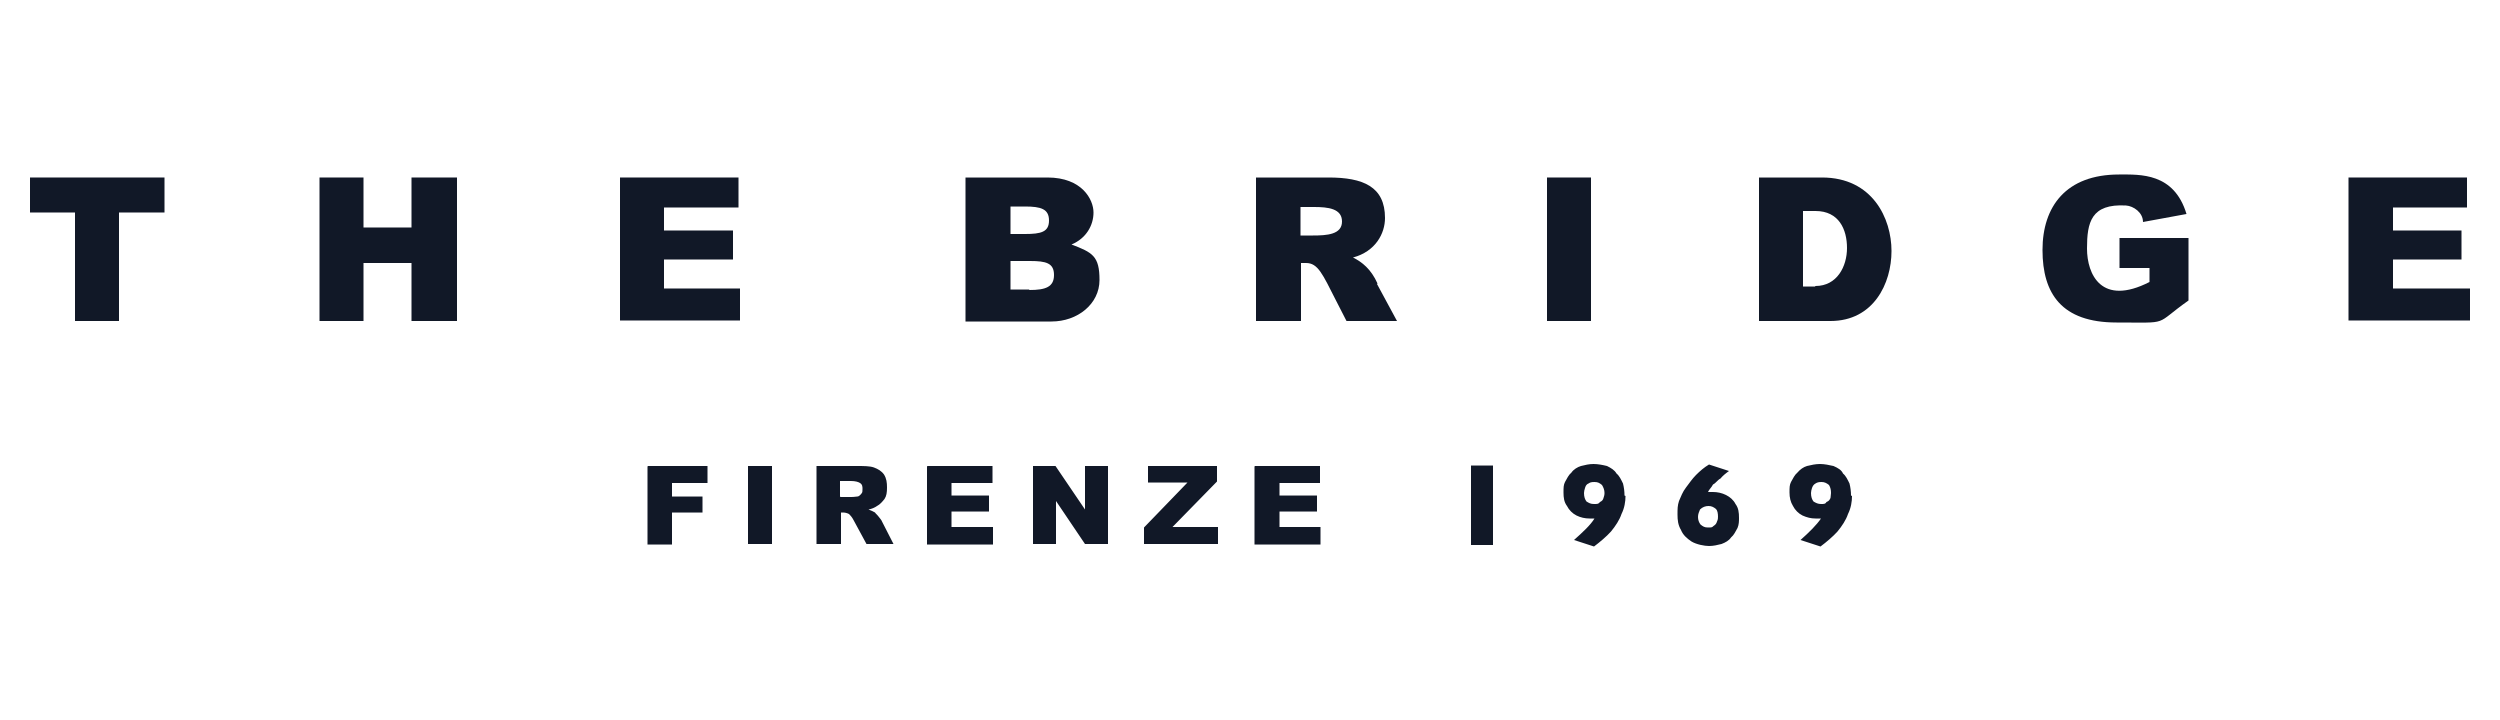 <?xml version="1.0" encoding="UTF-8"?>
<svg xmlns="http://www.w3.org/2000/svg" width="500" height="144" version="1.1" viewBox="0 0 500 144">
  <defs>
    <style>
      .cls-1 {
        fill-rule: evenodd;
      }

      .cls-1, .cls-2 {
        fill: #111827;
      }
    </style>
  </defs>
  <!-- Generator: Adobe Illustrator 28.7.0, SVG Export Plug-In . SVG Version: 1.2.0 Build 136)  -->
  <g>
    <g id="Livello_1">
      <g>
        <path class="cls-1" d="M366.2,98.6c0-.6-.1-1.1-.4-1.6-.5-.4-.9-.6-1.5-.6s-.9.1-1.2.3c-.4.2-.6.6-.7.9-.1.3-.2.7-.2,1,0,.8.2,1.3.5,1.7.5.3.9.5,1.5.5s.9,0,1.1-.4c.5-.2.6-.4.8-.8,0-.3.1-.6.1-1ZM370.4,99.2c0,1.1-.2,2.4-.8,3.6-.4,1.2-1.2,2.4-2.1,3.5-.9,1-2.2,2.1-3.4,3l-4-1.3c1.8-1.6,3.2-3,4.1-4.3-.2,0-.7,0-1.1,0-.9,0-1.7-.2-2.6-.6-.8-.4-1.5-1.1-1.9-1.9-.5-.8-.7-1.7-.7-2.7s0-1.5.3-2.1c.4-.7.7-1.4,1.3-1.9.5-.6,1.2-1.1,1.9-1.3.8-.2,1.7-.4,2.6-.4s1.8.2,2.7.4c.9.4,1.6.8,1.9,1.5.6.5.9,1.2,1.3,2,.2.8.3,1.6.3,2.4h0ZM343.6,103.4c0-.7-.1-1.3-.4-1.6-.5-.4-.9-.6-1.5-.6s-1.2.2-1.7.7c-.2.5-.4.9-.4,1.5s.2,1.1.5,1.5c.5.4.8.6,1.5.6s.8,0,1.1-.3c.5-.3.6-.6.7-.9.2-.4.2-.7.2-1h0ZM347.8,103.5c0,.7,0,1.4-.3,2.1-.4.7-.7,1.4-1.3,1.9-.4.6-1.1,1-1.9,1.3-.8.2-1.6.4-2.5.4s-2.5-.3-3.5-.9c-.9-.6-1.7-1.3-2.1-2.3-.6-1-.7-2-.7-3.1s0-1.8.3-2.7c.4-.9.7-1.8,1.4-2.7.7-.9,1.2-1.7,2-2.5.8-.8,1.6-1.5,2.6-2.1l4,1.3c-.7.5-1.3,1-1.7,1.5-.6.3-.9.9-1.5,1.2-.3.6-.8,1-1,1.5.2,0,.7,0,1,0,.9,0,1.8.2,2.6.6.8.4,1.5,1,1.9,1.8.6.8.7,1.7.7,2.8h0ZM320.9,98.6c0-.6-.2-1.1-.5-1.6-.5-.4-.8-.6-1.5-.6s-.9.1-1.2.3c-.5.2-.6.6-.7.9-.1.3-.2.7-.2,1,0,.8.2,1.3.5,1.7.5.3.8.5,1.5.5s.9,0,1.2-.4c.4-.2.6-.4.7-.8.1-.3.2-.6.2-1h0ZM325.1,99.2c0,1.1-.2,2.4-.8,3.6-.4,1.2-1.2,2.4-2.1,3.5-.9,1-2.2,2.1-3.4,3l-4-1.3c1.8-1.6,3.3-3,4.1-4.3-.2,0-.7,0-1,0-.9,0-1.8-.2-2.6-.6-.8-.4-1.5-1.1-1.9-1.9-.6-.8-.7-1.7-.7-2.7s0-1.5.3-2.1c.4-.7.7-1.4,1.3-1.9.4-.6,1.2-1.1,1.9-1.3.8-.2,1.6-.4,2.5-.4s1.9.2,2.7.4c.8.4,1.5.8,1.9,1.5.6.5.9,1.2,1.3,2,.2.8.3,1.6.3,2.4h0ZM298.6,109h-4.4v-15.9h4.4v15.9ZM129.6,93.2h11.9v3.4h-7.1v2.7h6.1v3.2h-6.1v6.4h-4.9v-15.6h0ZM149.6,93.2h4.8v15.6h-4.8v-15.6ZM163.3,108.8v-15.6h8c1.5,0,2.7,0,3.5.3.8.3,1.5.7,2,1.4.5.8.6,1.6.6,2.6s-.1,1.7-.5,2.3c-.4.5-.9,1.1-1.5,1.4-.4.3-1.1.6-1.7.7.5.2,1,.4,1.3.6.1.2.4.4.7.8.3.4.6.7.7,1l2.3,4.5h-5.4l-2.6-4.8c-.3-.6-.7-1-.9-1.2-.4-.2-.8-.3-1.2-.3h-.4v6.3h-4.8ZM168.1,99.4h2.1c.2,0,.6,0,1.3-.1.2,0,.5-.2.8-.6.2-.2.2-.5.2-.9s0-.9-.5-1.2c-.3-.2-.9-.4-1.8-.4h-2.2v3.1h0ZM185.5,93.2h13v3.4h-8.2v2.5h7.5v3.2h-7.5v3.1h8.3v3.5h-13.2v-15.6ZM206.5,93.2h4.6l5.9,8.7v-8.7h4.6v15.6h-4.6l-5.8-8.6v8.6h-4.6v-15.6h0ZM229.6,93.2h13.8v3.1l-8.9,9.1h9.1v3.4h-14.8v-3.3l8.7-9h-7.9v-3.4ZM251,93.2h13v3.4h-8.1v2.5h7.5v3.2h-7.5v3.1h8.2v3.5h-13.2v-15.6Z"/>
        <path class="cls-1" d="M6,35.5h26.9v7h-9.1v21.7h-8.8v-21.7H6v-7Z"/>
        <path class="cls-1" d="M469.7,35.5h23.7v6h-14.8v4.6h13.7v5.8h-13.7v5.8h15.4v6.4h-24.3v-28.7Z"/>
        <path class="cls-2" d="M318.2,35.5h-8.8v28.7h8.8v-28.7Z"/>
        <path class="cls-1" d="M124,35.5h23.7v6h-14.9v4.6h13.8v5.8h-13.8v5.8h15.2v6.4h-24v-28.7Z"/>
        <path class="cls-1" d="M214.3,48.9c2.9-1.2,4.4-3.8,4.4-6.4s-2.3-7-9.2-7h-16.4v28.8h17.2c5.2,0,9.6-3.5,9.6-8.3s-1.4-5.5-5.6-7.1ZM202.1,41.3h2.9c3.2,0,4.8.5,4.8,2.8s-1.6,2.7-4.8,2.7h-2.9v-5.4h0ZM205.8,57.9h-3.7v-5.7h3.9c3.2,0,4.8.4,4.8,2.8s-1.7,3-4.9,3h0Z"/>
        <path class="cls-1" d="M364.4,35.5h-12.6v28.7h14.3c8.6,0,12.2-7.5,12.2-14s-3.8-14.7-13.9-14.7ZM363,57.3h-2.4v-15.1h2.5c4.7,0,6.3,3.7,6.3,7.4s-2,7.6-6.3,7.6h0Z"/>
        <path class="cls-1" d="M437.7,47.6h-13.8v6h6v2.8c-9.6,4.9-12.5-1.5-12.5-6.7s.8-9,7.8-8.6c1.5.1,3.4,1.4,3.4,3.3l8.7-1.6c-2.5-8.3-9.3-7.9-13.5-7.9-10.6,0-15.3,6.4-15.3,15.1s3.8,14.5,14.8,14.5,7.3.6,14.4-4.4v-12.3h0Z"/>
        <path class="cls-1" d="M275.5,56.7c-1.3-2.9-3.1-4.3-4.9-5.2,4.5-1.2,6.4-4.8,6.4-7.9,0-6.3-4.4-8.1-11.3-8.1h-14.5v28.7h9v-11.6h1c2.4,0,3.3,2.2,6,7.5l2.1,4.1h10.1l-4-7.4h0ZM262.5,47.1h-2.4v-5.7h2.7c2.8,0,5.6.3,5.6,2.9s-3,2.8-5.8,2.8h0Z"/>
        <path class="cls-1" d="M63.9,35.5h8.8v10h9.6v-10h9.1v28.7h-9.1v-11.6h-9.6v11.6h-8.8v-28.7Z"/>
      </g>
    </g>
  </g>
</svg>